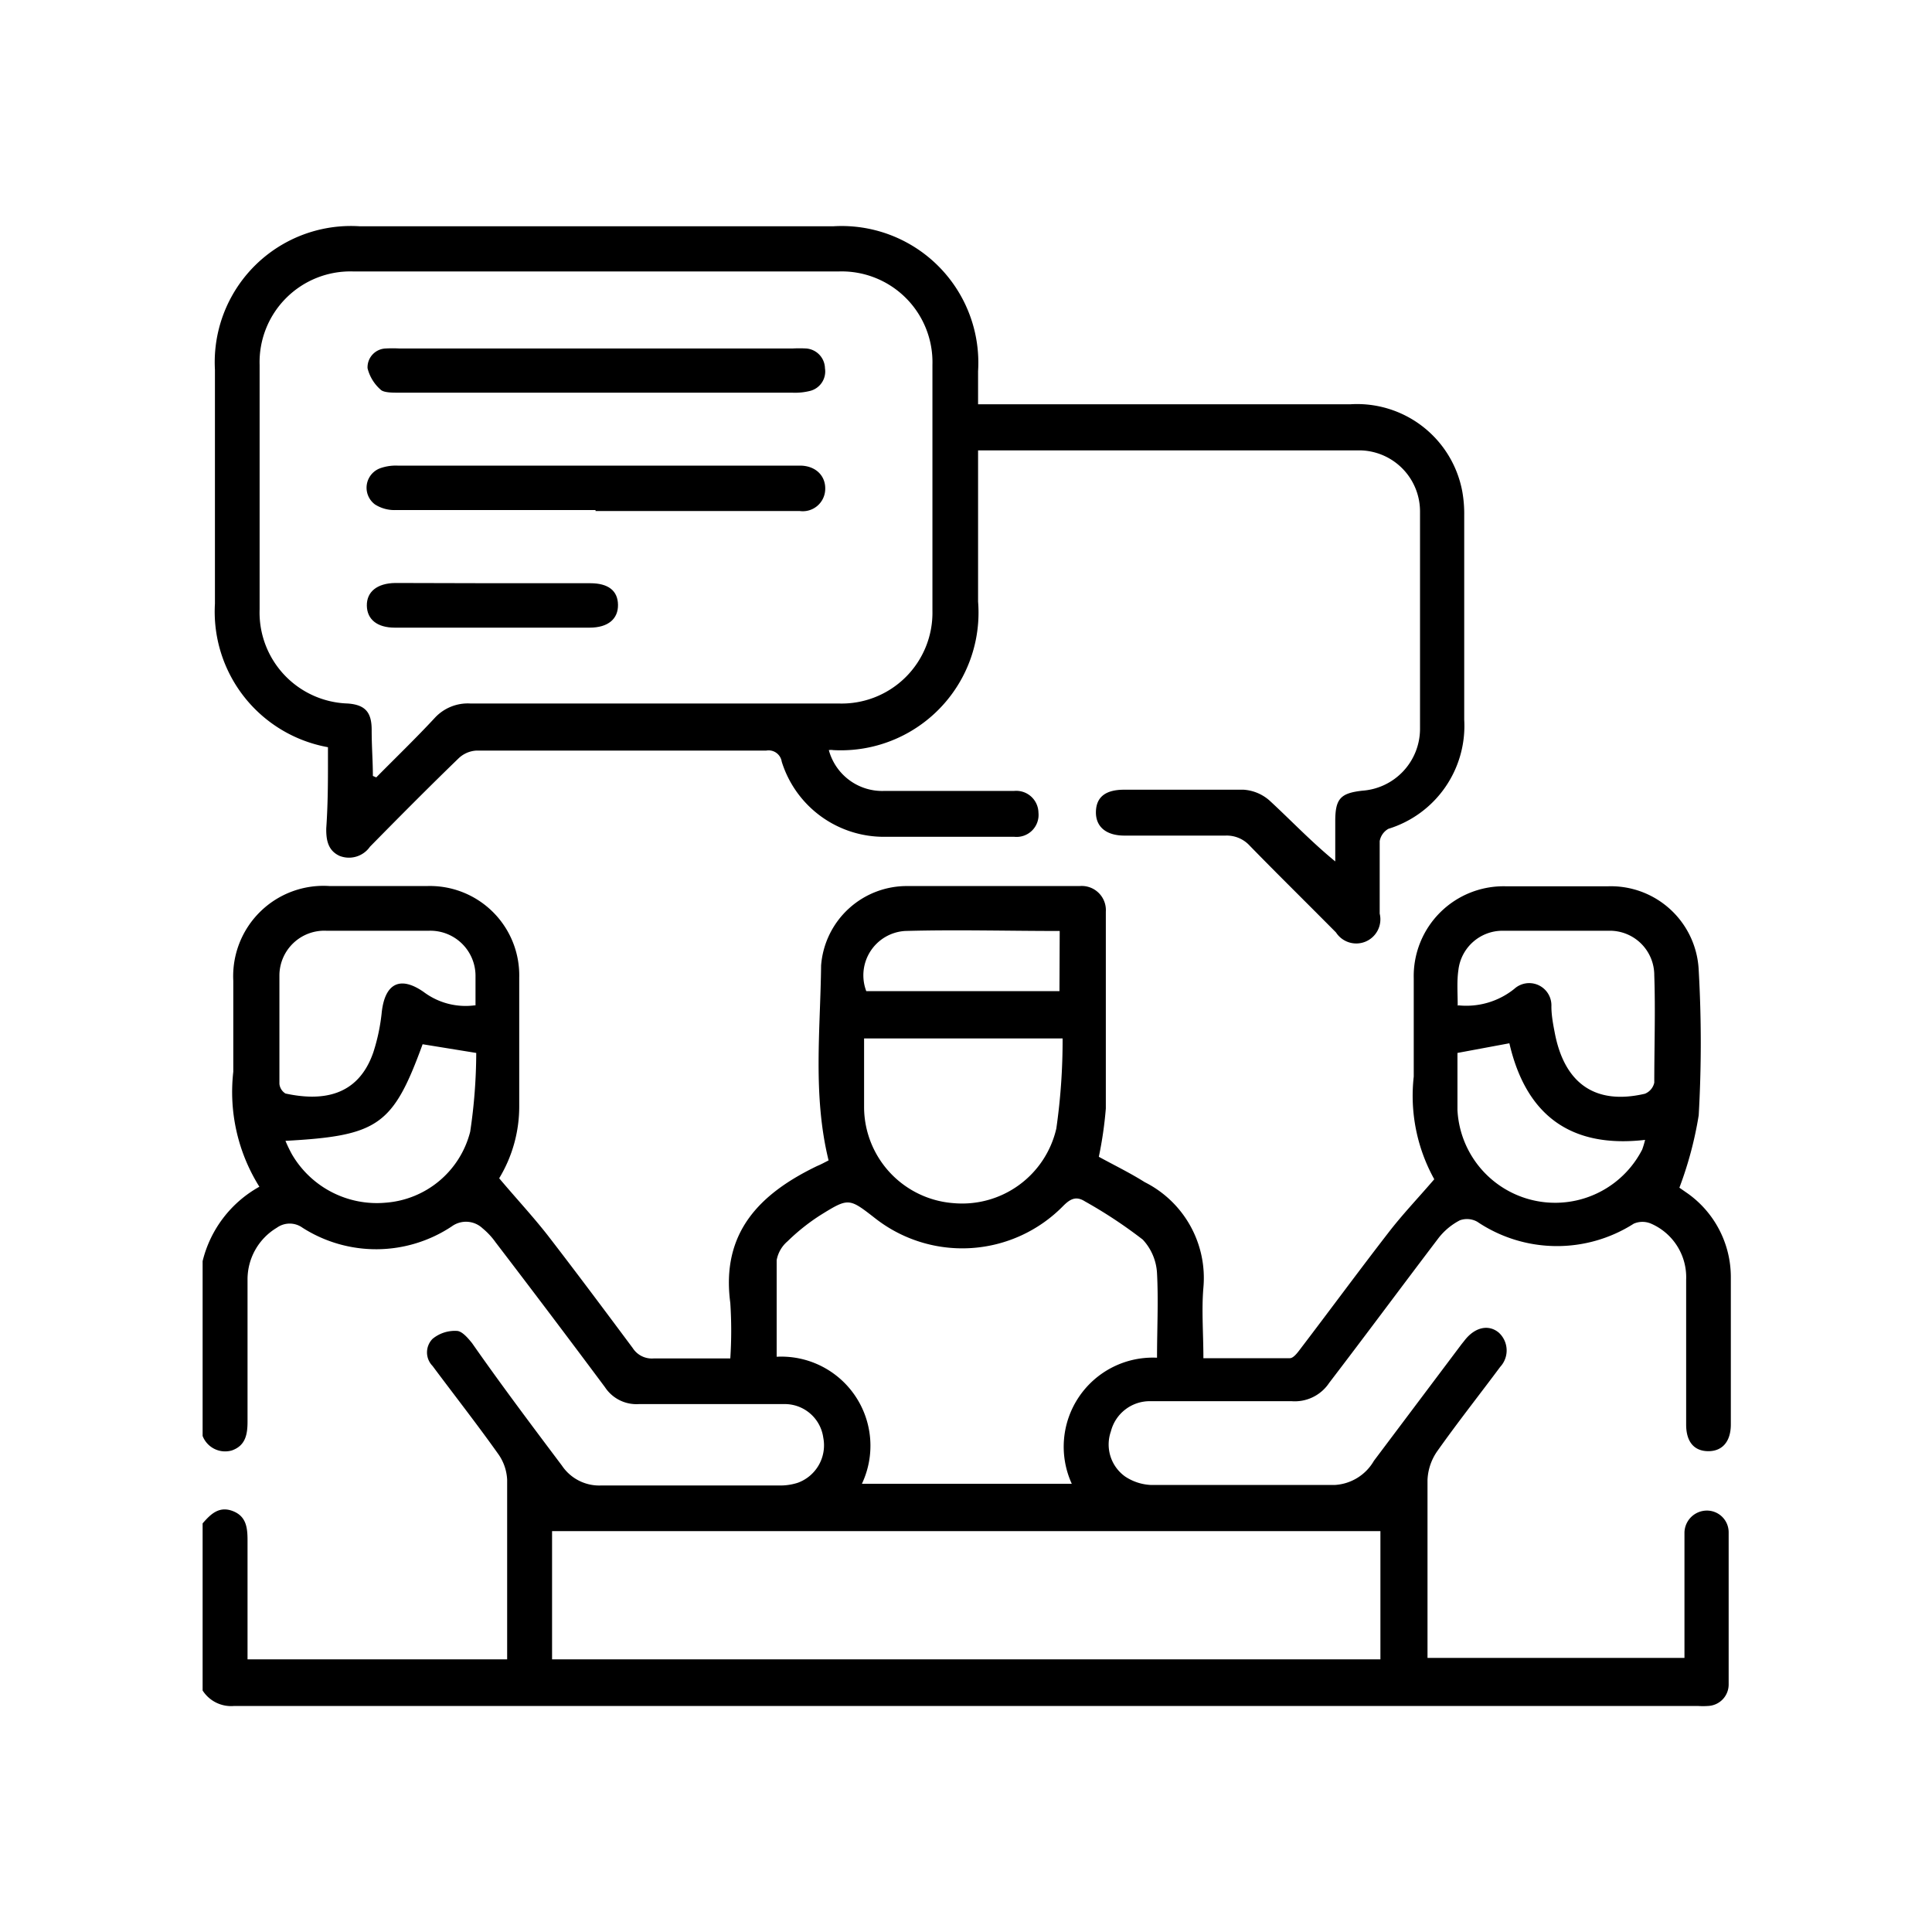 <svg id="Layer_1" data-name="Layer 1" xmlns="http://www.w3.org/2000/svg" viewBox="0 0 80 80"><path d="M8.39,52.22a4.84,4.84,0,0,1,2.35-3.08,7.39,7.39,0,0,1-1.08-4.76c0-1.26,0-2.51,0-3.77a3.74,3.74,0,0,1,4-3.92h4a3.7,3.7,0,0,1,3.84,3.79c0,1.77,0,3.54,0,5.31a5.73,5.73,0,0,1-.83,3c.7.83,1.38,1.56,2,2.35,1.19,1.54,2.36,3.11,3.53,4.68a.94.94,0,0,0,.87.43c1,0,2.05,0,3.17,0a17.54,17.54,0,0,0,0-2.3c-.39-2.92,1.23-4.53,3.6-5.67.17-.07.33-.16.47-.23-.66-2.69-.34-5.39-.31-8.07a3.56,3.56,0,0,1,3.61-3.29c2.36,0,4.73,0,7.09,0a1,1,0,0,1,1.09,1.06c0,2.72,0,5.43,0,8.15a16,16,0,0,1-.29,2c.62.34,1.28.66,1.9,1.05a4.44,4.44,0,0,1,2.43,4.37c-.08.93,0,1.89,0,2.92,1.22,0,2.4,0,3.58,0,.15,0,.32-.23.44-.39,1.22-1.6,2.42-3.23,3.65-4.82.57-.74,1.22-1.42,1.89-2.2a7.12,7.12,0,0,1-.85-4.25c0-1.36,0-2.71,0-4.07a3.72,3.72,0,0,1,3.83-3.81c1.4,0,2.8,0,4.2,0a3.64,3.64,0,0,1,3.77,3.48,52.92,52.92,0,0,1,0,6,15.4,15.4,0,0,1-.8,3l.36.25a4.25,4.25,0,0,1,1.77,3.44c0,2,0,4.07,0,6.11,0,.72-.36,1.12-.95,1.11s-.9-.41-.9-1.1c0-2,0-4,0-6a2.42,2.42,0,0,0-1.45-2.32.9.9,0,0,0-.72,0,5.91,5.91,0,0,1-6.48-.08.87.87,0,0,0-.72-.06,2.69,2.69,0,0,0-.88.73c-1.52,2-3,4-4.53,6a1.71,1.71,0,0,1-1.56.76c-2,0-3.91,0-5.86,0A1.66,1.66,0,0,0,46,59.27a1.63,1.63,0,0,0,.59,1.87,2.1,2.1,0,0,0,1.08.35c2.53,0,5.06,0,7.59,0a2,2,0,0,0,1.63-1l3.63-4.83.12-.15c.43-.56,1-.68,1.42-.33a1,1,0,0,1,.06,1.42c-.87,1.17-1.78,2.32-2.62,3.51a2.24,2.24,0,0,0-.39,1.17c0,2.22,0,4.44,0,6.66v.71H69.75V65c0-.51,0-1,0-1.54a.93.93,0,0,1,.91-.91.9.9,0,0,1,.92.89q0,3.15,0,6.3a.89.89,0,0,1-.85.9,3.09,3.09,0,0,1-.43,0q-30.3,0-60.6,0A1.4,1.4,0,0,1,8.39,70V63.08c.33-.38.68-.73,1.25-.51s.61.71.61,1.23c0,.88,0,1.77,0,2.65v2.26H21v-.65c0-2.26,0-4.53,0-6.79a2,2,0,0,0-.36-1.05c-.88-1.24-1.82-2.44-2.73-3.66a.8.8,0,0,1,0-1.12,1.45,1.45,0,0,1,1-.33c.22,0,.47.3.64.51C20.73,57.31,22,59,23.27,60.69a1.86,1.86,0,0,0,1.63.82h7.34a2.36,2.36,0,0,0,.79-.11,1.65,1.65,0,0,0,1.06-1.87,1.61,1.61,0,0,0-1.63-1.39c-2,0-4,0-6,0a1.56,1.56,0,0,1-1.41-.7c-1.49-2-3-4-4.53-6a3,3,0,0,0-.54-.58,1,1,0,0,0-1.27-.08,5.66,5.66,0,0,1-6.18.06.91.91,0,0,0-1.07,0A2.49,2.49,0,0,0,10.25,53c0,2,0,3.91,0,5.86,0,.53-.08,1-.65,1.2a1,1,0,0,1-1.21-.6ZM57.16,63.4H22.86v5.31h34.3Zm-9.25-7.18c0-1.19.06-2.34,0-3.49a2.21,2.21,0,0,0-.59-1.4,19.38,19.38,0,0,0-2.39-1.58c-.36-.23-.6-.12-.9.18a5.85,5.85,0,0,1-7.8.51c-1.08-.84-1.09-.85-2.28-.11a8.5,8.5,0,0,0-1.34,1.07,1.34,1.34,0,0,0-.45.78c0,1.34,0,2.69,0,4a3.69,3.69,0,0,1,3.53,5.26h8.69A3.69,3.69,0,0,1,47.91,56.22ZM44,43H35.78c0,1,0,1.94,0,2.88a4,4,0,0,0,3.71,3.94,4,4,0,0,0,4.25-3.09A25.6,25.6,0,0,0,44,43Zm16.4-1.37a3.17,3.17,0,0,0,2.3-.68.92.92,0,0,1,1.54.72c0,.37.07.74.14,1.1.4,2.09,1.67,3,3.73,2.52a.64.64,0,0,0,.39-.46c0-1.48.05-3,0-4.44a1.84,1.84,0,0,0-1.86-1.85q-2.22,0-4.44,0a1.84,1.84,0,0,0-1.81,1.62C60.32,40.64,60.36,41.11,60.36,41.64Zm-40.71,0c0-.42,0-.8,0-1.19a1.87,1.87,0,0,0-1.92-1.9q-2.13,0-4.26,0a1.86,1.86,0,0,0-1.94,1.83c0,1.5,0,3,0,4.51a.53.53,0,0,0,.25.4c1.48.32,3,.15,3.64-1.71a8,8,0,0,0,.35-1.68c.14-1.18.77-1.49,1.74-.81A2.89,2.89,0,0,0,19.65,41.63ZM17.5,43.24c-1.23,3.36-1.83,3.79-5.68,4a5.85,5.85,0,0,0,.27.56,4.07,4.07,0,0,0,3.89,2,3.91,3.91,0,0,0,3.49-2.94,22.37,22.37,0,0,0,.25-3.26Zm42.85.36c0,.77,0,1.57,0,2.36A4.05,4.05,0,0,0,68,47.6a4,4,0,0,0,.12-.4c-3.12.36-4.94-1.06-5.62-4ZM43.88,38.55c-2.18,0-4.3-.06-6.41,0a1.84,1.84,0,0,0-1.6,2.49h8Z"/><path d="M13.58,30.94A5.7,5.7,0,0,1,8.9,25q0-4.84,0-9.69a5.64,5.64,0,0,1,6-5.94H34.5a5.66,5.66,0,0,1,6,6v1.37H55.92a4.43,4.43,0,0,1,4.63,3.61,5.25,5.25,0,0,1,.08,1v8.45a4.46,4.46,0,0,1-3.14,4.52.73.73,0,0,0-.36.51c0,1,0,2,0,3A1,1,0,0,1,56.52,39a1,1,0,0,1-1.2-.39c-1.19-1.2-2.39-2.38-3.57-3.59a1.29,1.29,0,0,0-1-.42c-1.39,0-2.79,0-4.19,0-.76,0-1.2-.37-1.18-1s.44-.9,1.17-.9c1.65,0,3.3,0,4.94,0a1.8,1.8,0,0,1,1.08.45c.89.82,1.72,1.7,2.72,2.52V34c0-.93.22-1.16,1.13-1.26a2.57,2.57,0,0,0,2.38-2.55q0-4.5,0-9a2.53,2.53,0,0,0-2.43-2.54c-.41,0-.82,0-1.23,0-4.61,0-9.22,0-13.83,0h-.81v.7c0,1.86,0,3.71,0,5.56a5.7,5.7,0,0,1-6,6.15.58.58,0,0,0-.18,0,2.29,2.29,0,0,0,2.32,1.69H42a.92.92,0,0,1,1,.9.91.91,0,0,1-1,1c-1.11,0-2.23,0-3.34,0h-2a4.43,4.43,0,0,1-4.29-3.11.55.55,0,0,0-.64-.46c-4,0-8,0-12,0a1.16,1.16,0,0,0-.74.32c-1.24,1.2-2.46,2.43-3.67,3.66a1.06,1.06,0,0,1-1.26.38c-.48-.22-.56-.66-.55-1.15C13.59,33.14,13.58,32.05,13.58,30.94Zm1.86,1.19.14.06c.81-.82,1.64-1.62,2.42-2.46a1.86,1.86,0,0,1,1.47-.6q7.63,0,15.25,0a3.76,3.76,0,0,0,3.89-3.84c0-3.39,0-6.79,0-10.18a3.76,3.76,0,0,0-3.87-3.87q-10.07,0-20.12,0a3.76,3.76,0,0,0-3.87,3.87c0,3.37,0,6.75,0,10.12a3.77,3.77,0,0,0,3.64,3.9c.73.05,1,.36,1,1.09S15.44,31.5,15.44,32.13Z"/><path d="M24.66,21.12H16.39a1.5,1.5,0,0,1-.86-.23.86.86,0,0,1,.21-1.5,1.94,1.94,0,0,1,.72-.11H33.12c.65,0,1.08.42,1.05,1a.93.93,0,0,1-1.06.88H24.66Z"/><path d="M24.65,16.26H16.51c-.25,0-.57,0-.72-.1a1.74,1.74,0,0,1-.57-.91.78.78,0,0,1,.76-.82,5,5,0,0,1,.55,0H32.82a5.23,5.23,0,0,1,.56,0,.84.84,0,0,1,.78.82.83.83,0,0,1-.63.94,2.55,2.55,0,0,1-.73.07Z"/><path d="M20.37,24.15h4.07c.75,0,1.14.31,1.15.89s-.4.95-1.18.95q-4,0-8.06,0c-.73,0-1.15-.34-1.16-.91s.42-.93,1.18-.94Z"/></svg>